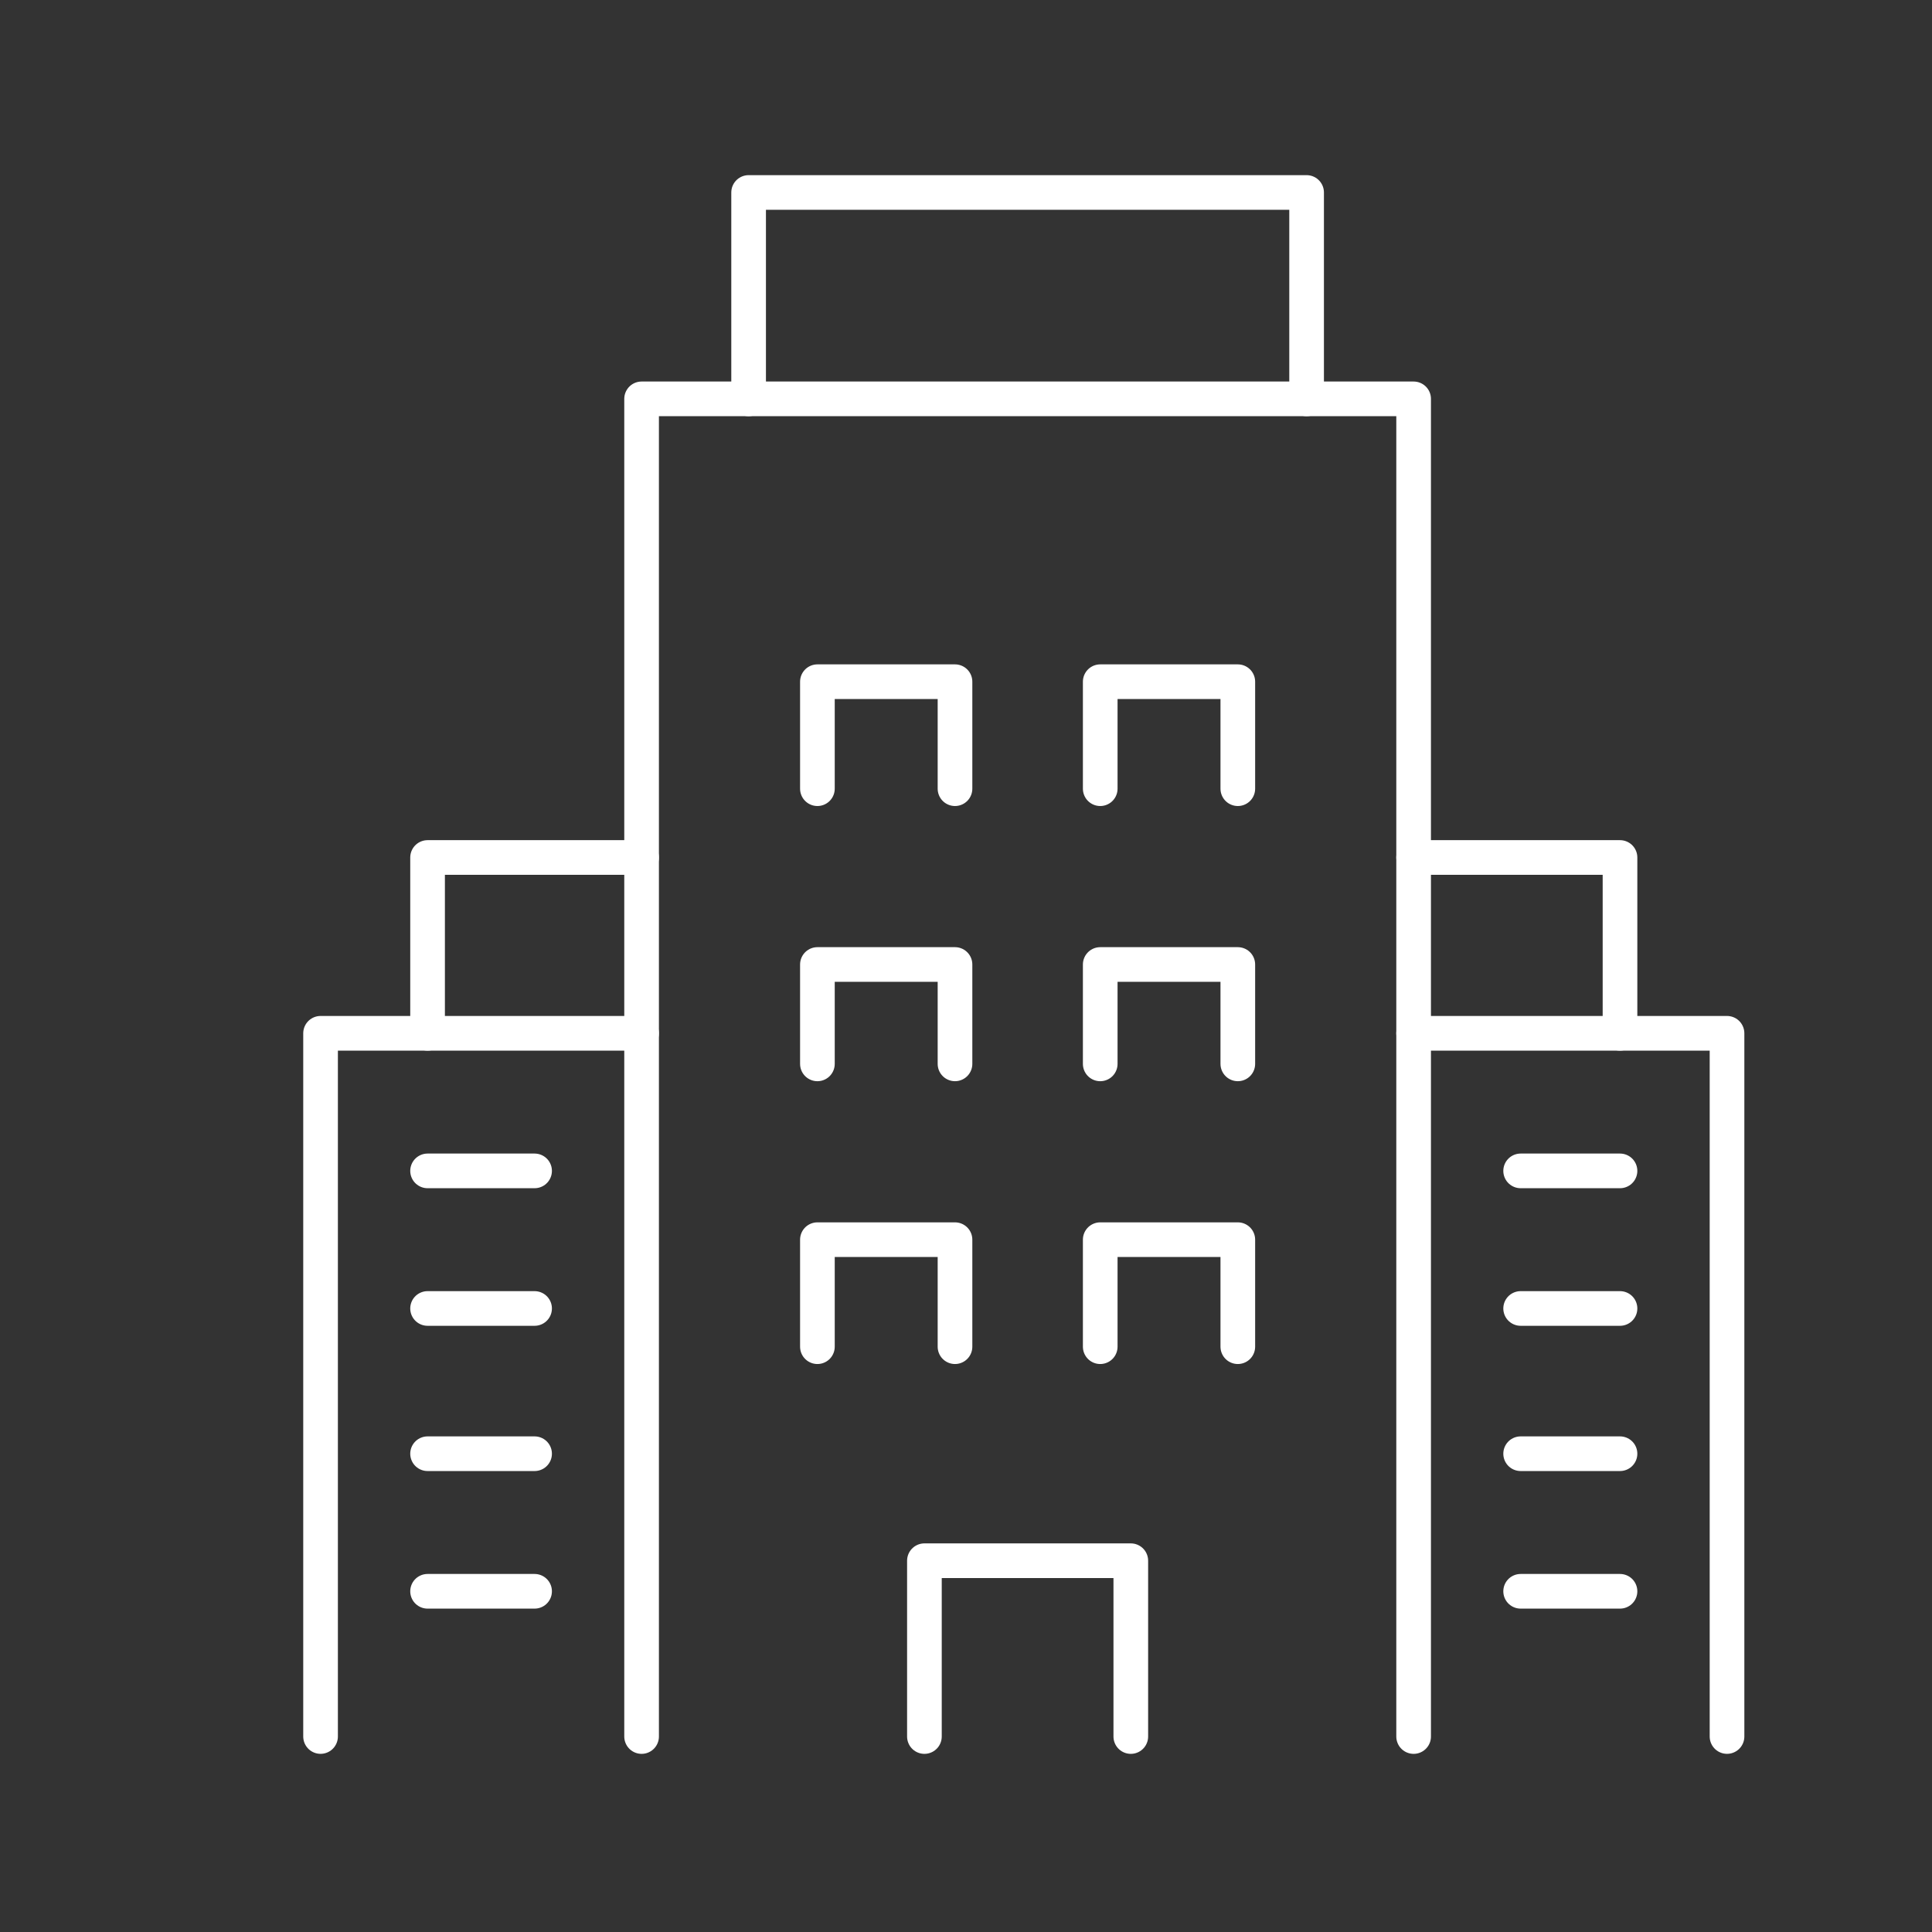 <svg xmlns="http://www.w3.org/2000/svg" xmlns:xlink="http://www.w3.org/1999/xlink" width="446" height="446" viewBox="0 0 446 446">
  <rect x="0" y="0" width="446" height="446" fill="#333333" stroke="none"/>
  <defs>
    <clipPath id="clip-Zeichenfläche_2">
      <rect width="446" height="446"/>
    </clipPath>
  </defs>
  <g id="Zeichenfläche_2" data-name="Zeichenfläche – 2" clip-path="url(#clip-Zeichenfläche_2)">
    <g id="Gruppe_312" data-name="Gruppe 312" transform="translate(-417.689 -1975.451)">
      <path id="Pfad_120" data-name="Pfad 120" d="M505.046,2337.27v-308.8H683.268v308.8" transform="translate(60.755 39.056)" fill="none" stroke="#fff" stroke-linecap="round" stroke-linejoin="round" stroke-width="8"/>
      <path id="Pfad_121" data-name="Pfad 121" d="M509.5,2067.527v-47.643H638.311v47.643" transform="translate(81.007 0)" fill="none" stroke="#fff" stroke-linecap="round" stroke-linejoin="round" stroke-width="8"/>
      <path id="Pfad_122" data-name="Pfad 122" d="M516.812,2117.392v-40.586h47.644v40.586" transform="translate(114.277 258.934)" fill="none" stroke="#fff" stroke-linecap="round" stroke-linejoin="round" stroke-width="8"/>
      <path id="Pfad_123" data-name="Pfad 123" d="M512.36,2074.942V2052h31.763v22.94" transform="translate(94.026 146.103)" fill="none" stroke="#fff" stroke-linecap="round" stroke-linejoin="round" stroke-width="8"/>
      <path id="Pfad_124" data-name="Pfad 124" d="M512.36,2088.156v-24.705h31.763v24.705" transform="translate(94.026 198.178)" fill="none" stroke="#fff" stroke-linecap="round" stroke-linejoin="round" stroke-width="8"/>
      <path id="Pfad_125" data-name="Pfad 125" d="M524.126,2074.942V2052h31.762v22.94" transform="translate(147.549 146.103)" fill="none" stroke="#fff" stroke-linecap="round" stroke-linejoin="round" stroke-width="8"/>
      <path id="Pfad_126" data-name="Pfad 126" d="M512.36,2064.94v-24.7h31.763v24.7" transform="translate(94.026 92.58)" fill="none" stroke="#fff" stroke-linecap="round" stroke-linejoin="round" stroke-width="8"/>
      <path id="Pfad_127" data-name="Pfad 127" d="M524.126,2064.94v-24.7h31.762v24.7" transform="translate(147.549 92.58)" fill="none" stroke="#fff" stroke-linecap="round" stroke-linejoin="round" stroke-width="8"/>
      <path id="Pfad_128" data-name="Pfad 128" d="M524.126,2088.156v-24.705h31.762v24.705" transform="translate(147.549 198.178)" fill="none" stroke="#fff" stroke-linecap="round" stroke-linejoin="round" stroke-width="8"/>
      <line id="Linie_33" data-name="Linie 33" x2="22.938" transform="translate(768.727 2245.748)" fill="none" stroke="#fff" stroke-linecap="round" stroke-linejoin="round" stroke-width="8"/>
      <line id="Linie_34" data-name="Linie 34" x2="22.938" transform="translate(768.727 2277.51)" fill="none" stroke="#fff" stroke-linecap="round" stroke-linejoin="round" stroke-width="8"/>
      <line id="Linie_35" data-name="Linie 35" x2="22.938" transform="translate(768.727 2311.039)" fill="none" stroke="#fff" stroke-linecap="round" stroke-linejoin="round" stroke-width="8"/>
      <line id="Linie_36" data-name="Linie 36" x2="22.938" transform="translate(768.727 2342.798)" fill="none" stroke="#fff" stroke-linecap="round" stroke-linejoin="round" stroke-width="8"/>
      <path id="Pfad_129" data-name="Pfad 129" d="M609.512,2217.2V2054.864H537.165" transform="translate(206.858 159.122)" fill="none" stroke="#fff" stroke-linecap="round" stroke-linejoin="round" stroke-width="8"/>
      <path id="Pfad_130" data-name="Pfad 130" d="M584.807,2088.136V2047.55H537.165" transform="translate(206.858 125.851)" fill="none" stroke="#fff" stroke-linecap="round" stroke-linejoin="round" stroke-width="8"/>
      <line id="Linie_37" data-name="Linie 37" x1="24.705" transform="translate(516.393 2245.748)" fill="none" stroke="#fff" stroke-linecap="round" stroke-linejoin="round" stroke-width="8"/>
      <line id="Linie_38" data-name="Linie 38" x1="24.705" transform="translate(516.393 2277.51)" fill="none" stroke="#fff" stroke-linecap="round" stroke-linejoin="round" stroke-width="8"/>
      <line id="Linie_39" data-name="Linie 39" x1="24.705" transform="translate(516.393 2311.039)" fill="none" stroke="#fff" stroke-linecap="round" stroke-linejoin="round" stroke-width="8"/>
      <line id="Linie_40" data-name="Linie 40" x1="24.705" transform="translate(516.393 2342.798)" fill="none" stroke="#fff" stroke-linecap="round" stroke-linejoin="round" stroke-width="8"/>
      <path id="Pfad_131" data-name="Pfad 131" d="M491.69,2217.2V2054.864H565.8" transform="translate(0 159.122)" fill="none" stroke="#fff" stroke-linecap="round" stroke-linejoin="round" stroke-width="8"/>
      <path id="Pfad_132" data-name="Pfad 132" d="M496.142,2088.136V2047.55H545.55" transform="translate(20.251 125.851)" fill="none" stroke="#fff" stroke-linecap="round" stroke-linejoin="round" stroke-width="8"/>
    </g>
  </g>
</svg>
